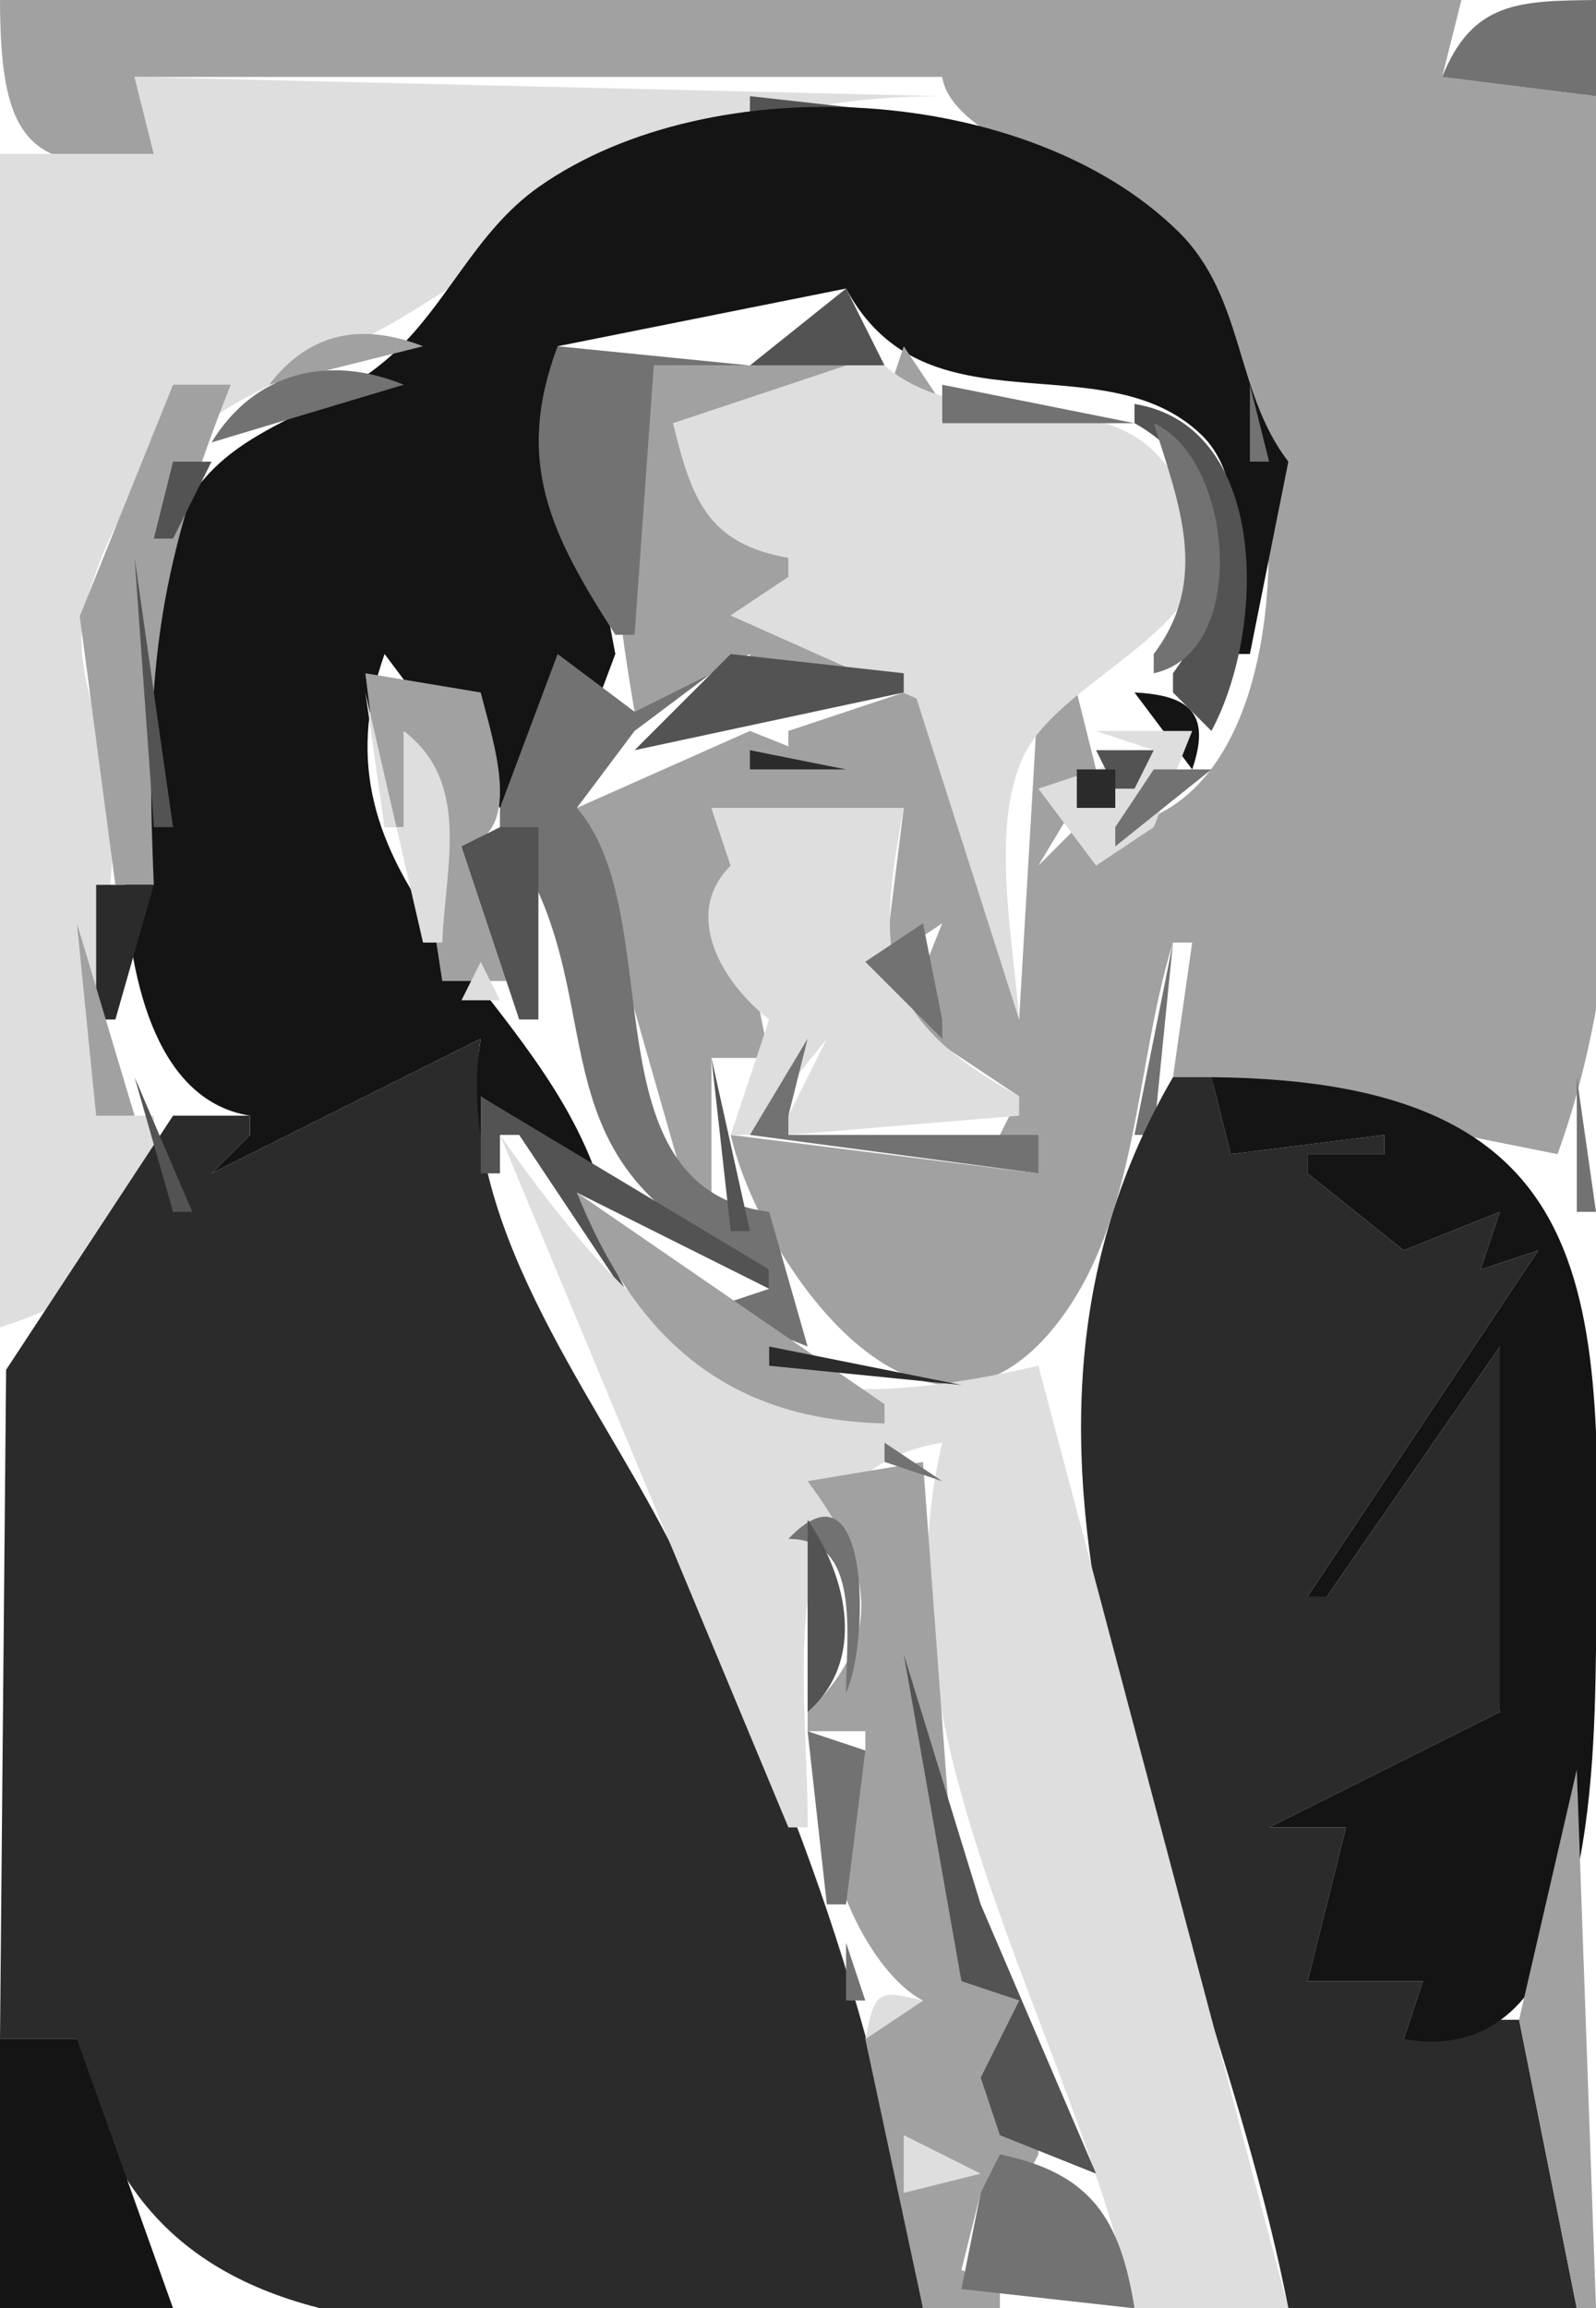 <svg xmlns="http://www.w3.org/2000/svg" viewBox="0 0 83 120"><path d="M0 0c.023 6.389.995 9.59 8 8L7 4h42c.501 3.36 8.668 5.485 11.569 8.018C67.94 18.453 68.992 44.372 56 43l-2 2 3-5-1-4h-2l-1 17-5.214-17.49L38 32l3-2v-1l-6-7 9-1v-2H34c-2.999 5.56-2.02 11.905-1 18l6-3v2l8-1v1l-6 2v1l3 1-5-2-9 4 6 21h1v-8h3l-2-10-1-3c3.871 1.85 6.182 2.004 10 0l-1 8 3-2-2 5 6 4-1 2 2 2-16-2c1.476 6.456 9.923 18.908 17.006 9.768C59.232 63.315 59.018 55.351 61 49h1l-1 7 20 4c5.796-15.903 2-38.157 2-55l-8-1 1-4H0z" fill="#a1a1a1"/><path d="M75 4l8 1V0c-3.986.048-6.416.06-8 4z" fill="#727272"/><path d="M7 4l1 4H0v61c6.033-1.928 8.6-4.625 8-11H5c-.441-5.639.975-10.484.903-15.961-.05-3.826-2.517-7.049-1.35-10.95 3.079-10.291 9.343-10.205 17.161-15.077C31.614 9.845 36.532 5.008 49 5L7 4z" fill="#dedede"/><path d="M39 5v1h9l-9-1z" fill="#535353"/><path d="M13 58v1l-2 2 14-7-1 7h1v-4l6 4c-3.574-9.96-15.153-15.319-11-27l6 8h3l3-8-3-16 15-3c4.147 7.739 13.335 2.67 18.477 7.603C65.155 25.173 64.007 30.651 64 34h1l2-10c-2.811-3.653-2.251-8.546-5.72-11.96-7.8-7.675-24.25-8.64-33.24-2.338-3.331 2.335-4.737 6.085-7.649 8.735-4.145 3.771-9.316 3.495-11.572 9.578C6.144 35.228 3.786 56.535 13 58z" fill="#141414"/><path d="M23 14l1 1-1-1z" fill="#727272"/><path d="M39 19h7l-2-4-5 4m25.333-2.333l.334.666-.334-.666z" fill="#535353"/><path d="M14 20l8-2c-3.174-1.237-5.917-.736-8 2z" fill="#a1a1a1"/><path d="M29 18c-2.276 6.042-.318 9.834 3 15h1l1-14h5l-10-1z" fill="#727272"/><path d="M47 18l-1 3h3l-2-3z" fill="#a1a1a1"/><path d="M11 23l10-3c-3.942-1.607-7.772-.642-10 3z" fill="#727272"/><path d="M44 19l-9 3c.958 3.939 1.804 6.274 6 7v1l-3 2 9.664 4.317L53 53c-.28-4.076-1.589-10.19.333-13.891 2.508-4.83 14.251-7.611 6.809-15.506C56.818 20.078 50.049 22.521 46 19h-2z" fill="#dedede"/><path d="M9 20L4.148 32.036 6 46h2c-.459-10.679.033-16.081 4-26H9z" fill="#a1a1a1"/><path d="M49 20v2h10l-10-2m16 0v4h1l-1-4z" fill="#727272"/><path d="M59 21v1c4.79 2.641 5.191 8.788 2 13v1l2 2c2.845-5.288 3.015-15.854-4-17z" fill="#535353"/><path d="M60 22c1.357 4.282 2.893 8.162 0 12v1c5.022-1.076 4.128-11.168 0-13z" fill="#727272"/><path d="M9 24l-1 4h1l2-4H9m-2 5l1 14h1L7 29m58.333 1.667l.334.666-.334-.666z" fill="#535353"/><path d="M20.667 34.333l.666.334-.666-.334M29 34l-3 8v1c6.667 8.8.478 17.597 14 23v1l-3 1 5 2-2-7c-9.637-1.242-5.132-15.381-10-21l3-4 4-3-4 2-4-3z" fill="#727272"/><path d="M38 34l-5 5 14-3v-1l-9-1z" fill="#535353"/><path d="M19 35l1 8h1v-5l2 13h4l-3-7c3.321-.554 1.662-5.377 1-8l-6-1z" fill="#a1a1a1"/><path d="M21 35l3 2-3-2z" fill="#dedede"/><path d="M56 38l4-3-4 3z" fill="#535353"/><path d="M59 36l3 4c.987-2.89-.107-3.86-3-4z" fill="#141414"/><path d="M19 36l3 13h1c.162-4.02 1.51-8.291-2-11v5h-1l-1-7m20 3l5-3-5 3m18-1l3 1-6 2 3 4 3-2 2-5h-5z" fill="#dedede"/><path d="M39 39v1h5l-5-1z" fill="#2b2b2b"/><path d="M57 39l1 2h1l1-2h-3z" fill="#535353"/><path d="M56 40v2h2v-2h-2z" fill="#2b2b2b"/><path d="M60 40l-2 3v1l5-4h-3m-42 1l1 1-1-1z" fill="#727272"/><path d="M43.667 41.333l.666.334-.666-.334M37 42l1 3c-2.532 2.511-.494 6.052 2 8l-2 6h1l4-5-2 4v1l12-1v-1c-7.235-4.031-7.482-7.131-6-15H37z" fill="#dedede"/><path d="M26 43l-2 1 3 9h1V43h-2z" fill="#535353"/><path d="M5 46v7h1l2-7H5z" fill="#2b2b2b"/><path d="M4 48l1 10h2L4 48z" fill="#a1a1a1"/><path d="M48 48l-3 2 4 4v-1l-1-5m13 1l-2 10h1l1-10z" fill="#727272"/><path d="M25 50l-1 2h2l-1-2z" fill="#dedede"/><path d="M11 61l2-2v-1H9L.318 71.21 0 106h4c3.22 20.72 27.759 14 44 14-2.087-14.19-6.696-27.278-13.258-40C30.668 72.103 23.537 63.259 25 54l-14 7z" fill="#2b2b2b"/><path d="M42 54l-3 5 15 2v-2H41v-1l1-4z" fill="#727272"/><path d="M37 55l1 9h1l-2-9M7 56l2 7h1l-3-7z" fill="#535353"/><path d="M61 56c-11.973 20.591 1.813 42.421 6 64h15l-3-15h-1l-5 1 1-3h-6l2-8h-4l12-6c.6-6.664 3.946-12.413 0-19l-9 13h-1l12-18-3 1 1-3-5 2-5-4v-1h4v-1l-8 1-1-4h-2z" fill="#2b2b2b"/><path d="M63 56l1 4 8-1v1h-4v1l5 4 5-2-1 3 3-1-12 18h1l9-13v19l-12 6h4l-2 8h6l-1 3c9.514 1.7 9.901-12.944 9.996-20 .24-17.755 1.322-29.824-19.996-30z" fill="#141414"/><path d="M82 56v7h1l-1-7z" fill="#727272"/><path d="M25 57v4h1v-2h1l6 9-3-6 10 5v-1l-15-9z" fill="#535353"/><path d="M26 59l15 36h1c.064-7.704-2.204-18.524 7-20-3.64 15.289 6.637 30.33 10 45h8L54 71c-14.165 3.277-19.41.166-28-12z" fill="#dedede"/><path d="M30 62c3.039 7.54 7.719 11.801 16 12v-1L30 62z" fill="#a1a1a1"/><path d="M26.333 63.667l.334.666-.334-.666z" fill="#535353"/><path d="M27 66l1 1-1-1m1 2l1 1-1-1z" fill="#a1a1a1"/><path d="M40 70v1l10 1-10-2z" fill="#2b2b2b"/><path d="M54.333 72.667l.334.666-.334-.666M42 77c3.235 4.335 4.18 7.985 0 12v1h3v1c-4.154 2.274-.442 11.25 3 13l-3 2 3 14h4v-1l-2-1 1-4h2l1-2v-1h-2v-1c2.334-1.02.91-1.42-1-2l2-4-3-1-2-27-6 1z" fill="#a1a1a1"/><path d="M46 75v1l3 1-3-2m9.333.667l.334.666-.334-.666z" fill="#727272"/><path d="M42 76l1 1-1-1z" fill="#2b2b2b"/><path d="M47.333 77.667l.334.666-.334-.666z" fill="#535353"/><path d="M41 80c3.803 0 3 4.986 3 8 1.219-2.601 1.273-12.486-3-8z" fill="#727272"/><path d="M42 79v10c3.033-2.651 2.099-6.928 0-10m4.333.667l.334.666-.334-.666z" fill="#535353"/><path d="M56.333 80.667l.334.666-.334-.666m1 3l.334.666-.334-.666z" fill="#a1a1a1"/><path d="M47 86l3 17 3 1-2 4 1 3 5 2-6-14-4-13z" fill="#535353"/><path d="M42 90l1 9h1l1-8-3-1z" fill="#727272"/><path d="M82 92l-3 13 3 15h1l-1-28z" fill="#a1a1a1"/><path d="M51 98l1 1-1-1z" fill="#141414"/><path d="M61.333 98.667l.334.666-.334-.666z" fill="#a1a1a1"/><path d="M44 101v3h1l-1-3m37 1l1 1-1-1z" fill="#727272"/><path d="M45 106l3-2c-2.396-.58-2.487-.48-3 2z" fill="#dedede"/><path d="M63.333 104.67l.334.66-.334-.66z" fill="#a1a1a1"/><path d="M0 106v14h9l-5-14H0z" fill="#141414"/><path d="M55.333 107.67l.334.66-.334-.66z" fill="#a1a1a1"/><path d="M81.333 108.67l.334.66-.334-.66z" fill="#535353"/><path d="M56.333 110.67l.334.66-.334-.66z" fill="#a1a1a1"/><path d="M47 111v3l4-1-4-2z" fill="#dedede"/><path d="M52 112l-1 2-1 5 9 1c-.748-4.67-2.263-7.02-7-8z" fill="#727272"/><path d="M65.333 112.67l.334.66-.334-.66z" fill="#a1a1a1"/></svg>